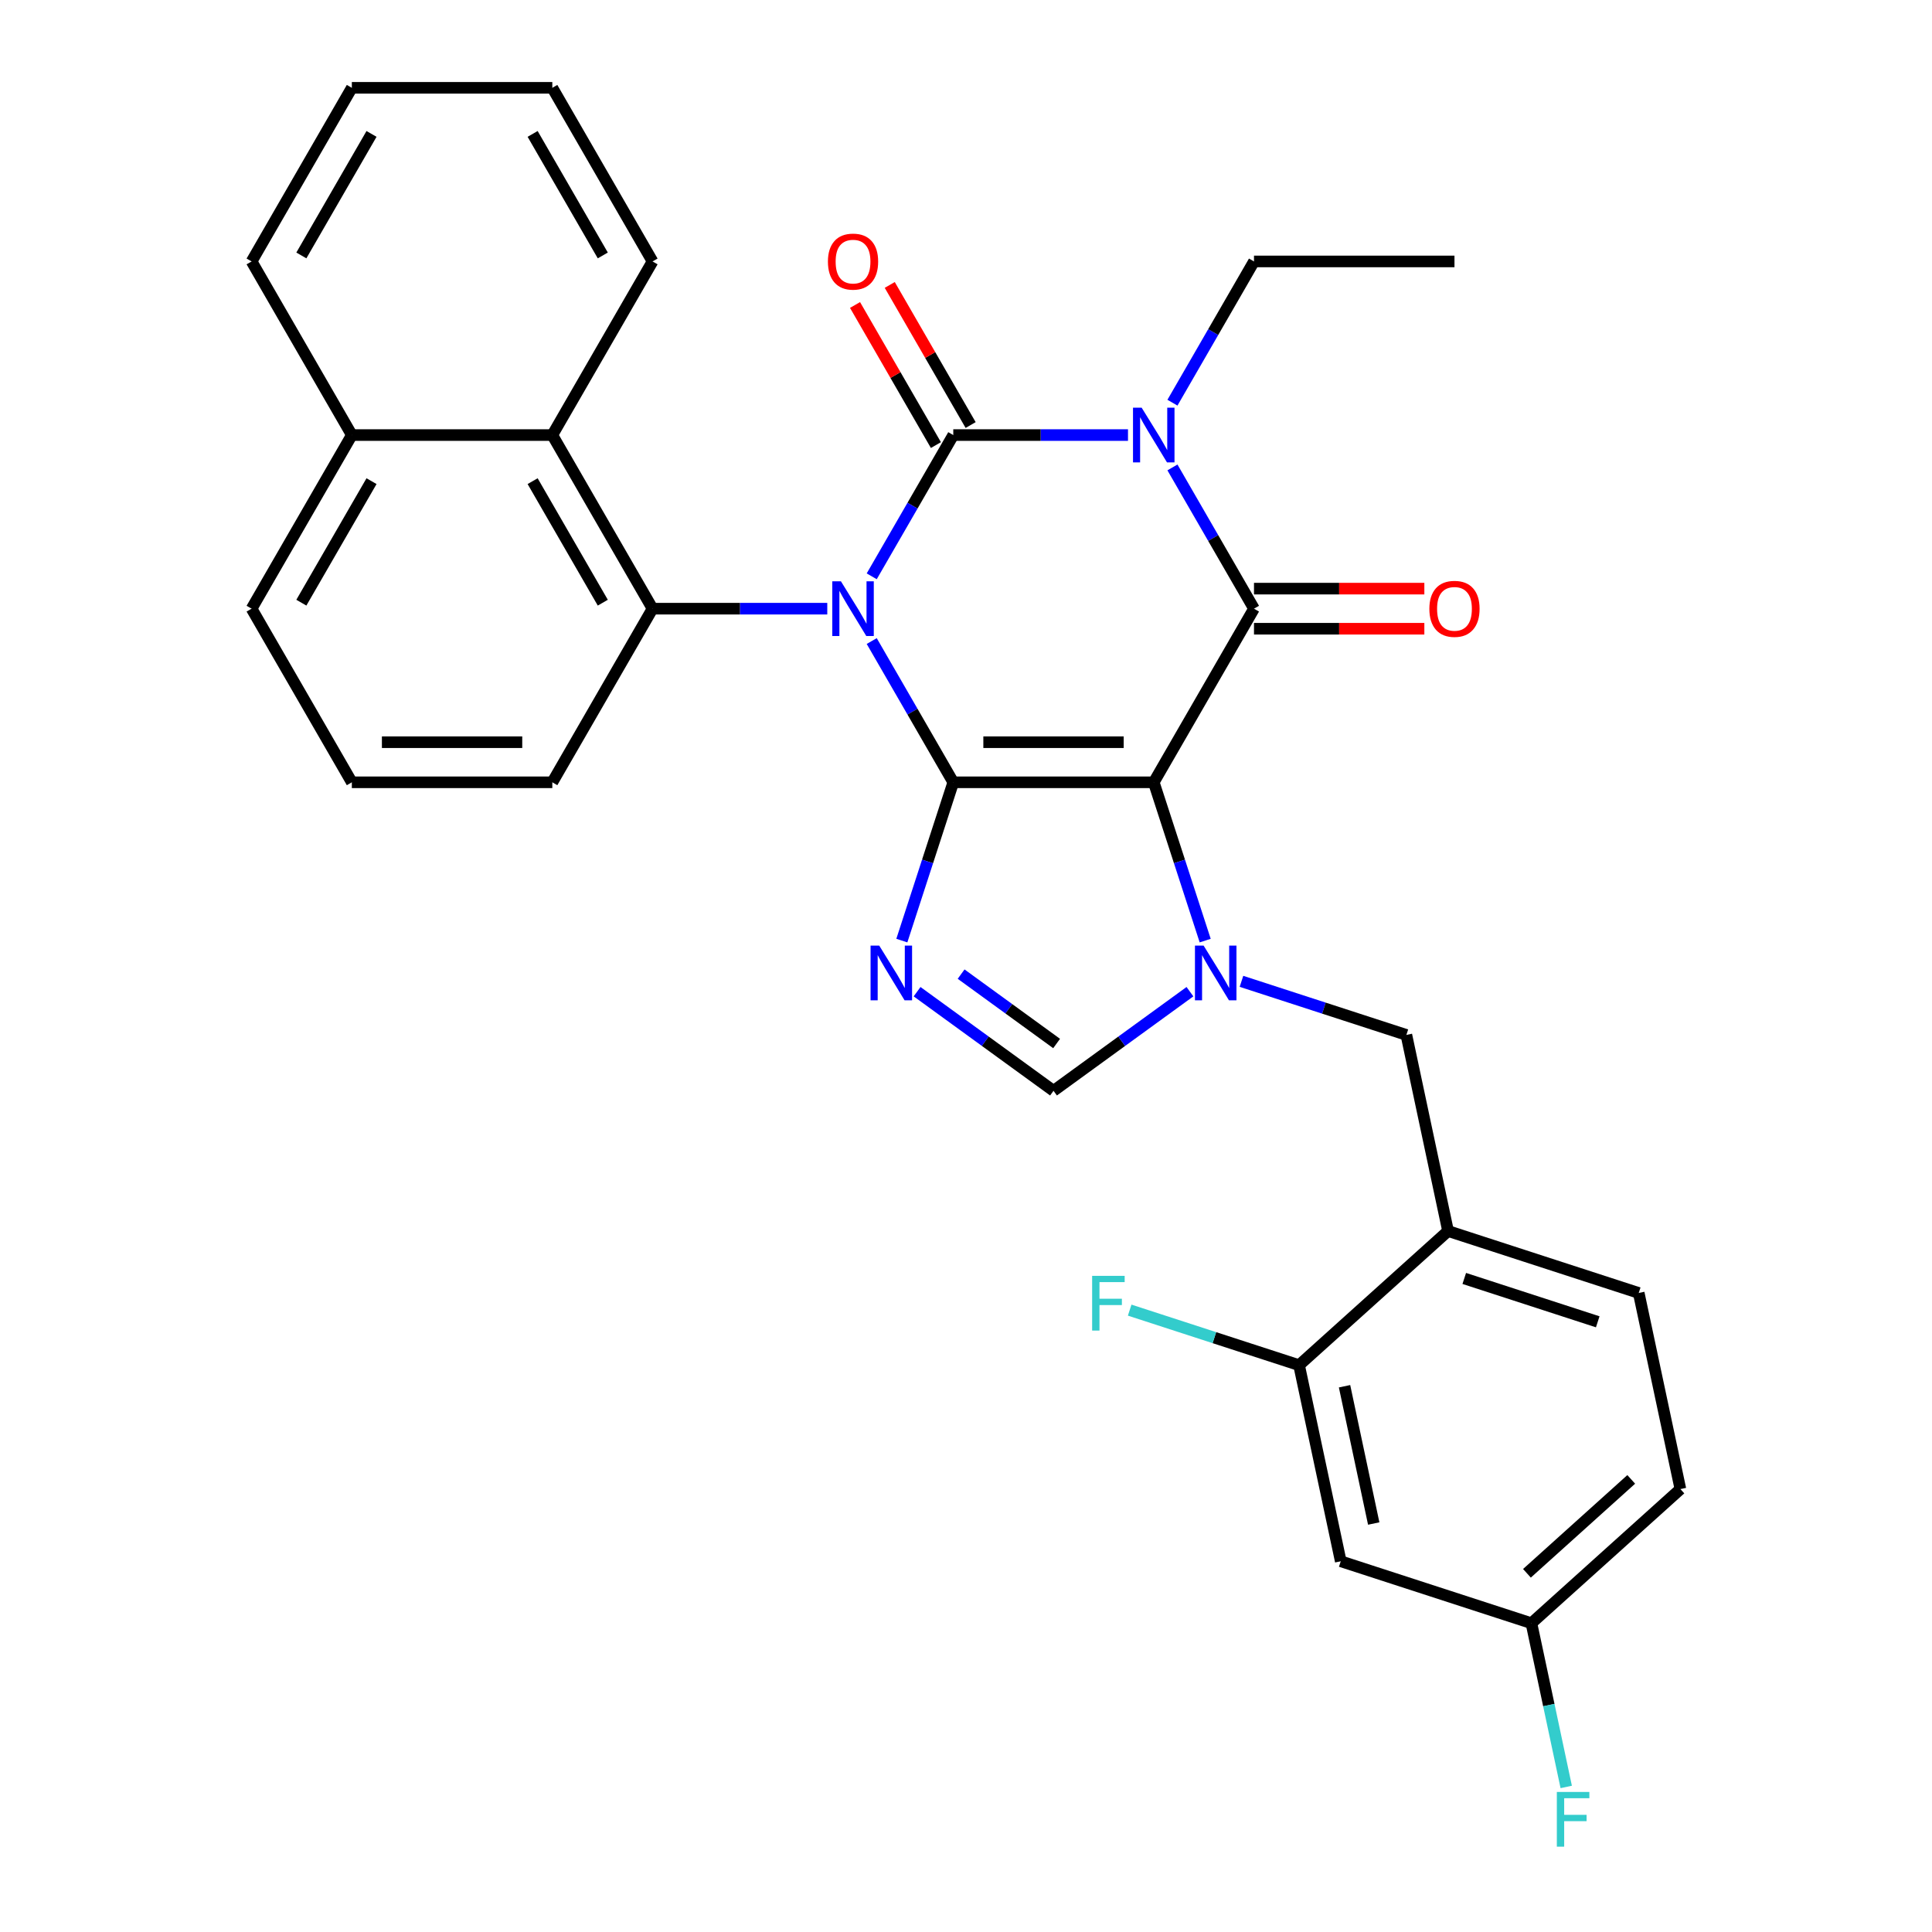 <?xml version='1.0' encoding='iso-8859-1'?>
<svg version='1.1' baseProfile='full'
              xmlns='http://www.w3.org/2000/svg'
                      xmlns:rdkit='http://www.rdkit.org/xml'
                      xmlns:xlink='http://www.w3.org/1999/xlink'
                  xml:space='preserve'
width='1000px' height='1000px' viewBox='0 0 1000 1000'>
<!-- END OF HEADER -->
<rect style='opacity:1.0;fill:#FFFFFF;stroke:none' width='1000' height='1000' x='0' y='0'> </rect>
<path class='bond-0' d='M 583.847,225.186 L 538.63,225.186' style='fill:none;fill-rule:evenodd;stroke:#0000FF;stroke-width:6px;stroke-linecap:butt;stroke-linejoin:miter;stroke-opacity:1' />
<path class='bond-0' d='M 538.63,225.186 L 493.413,225.186' style='fill:none;fill-rule:evenodd;stroke:#000000;stroke-width:6px;stroke-linecap:butt;stroke-linejoin:miter;stroke-opacity:1' />
<path class='bond-1' d='M 606.854,241.94 L 627.96,278.496' style='fill:none;fill-rule:evenodd;stroke:#0000FF;stroke-width:6px;stroke-linecap:butt;stroke-linejoin:miter;stroke-opacity:1' />
<path class='bond-1' d='M 627.96,278.496 L 649.065,315.052' style='fill:none;fill-rule:evenodd;stroke:#000000;stroke-width:6px;stroke-linecap:butt;stroke-linejoin:miter;stroke-opacity:1' />
<path class='bond-2' d='M 606.854,208.432 L 627.96,171.876' style='fill:none;fill-rule:evenodd;stroke:#0000FF;stroke-width:6px;stroke-linecap:butt;stroke-linejoin:miter;stroke-opacity:1' />
<path class='bond-2' d='M 627.96,171.876 L 649.065,135.32' style='fill:none;fill-rule:evenodd;stroke:#000000;stroke-width:6px;stroke-linecap:butt;stroke-linejoin:miter;stroke-opacity:1' />
<path class='bond-3' d='M 493.413,225.186 L 472.308,261.742' style='fill:none;fill-rule:evenodd;stroke:#000000;stroke-width:6px;stroke-linecap:butt;stroke-linejoin:miter;stroke-opacity:1' />
<path class='bond-3' d='M 472.308,261.742 L 451.202,298.298' style='fill:none;fill-rule:evenodd;stroke:#0000FF;stroke-width:6px;stroke-linecap:butt;stroke-linejoin:miter;stroke-opacity:1' />
<path class='bond-4' d='M 502.4,219.998 L 481.467,183.742' style='fill:none;fill-rule:evenodd;stroke:#000000;stroke-width:6px;stroke-linecap:butt;stroke-linejoin:miter;stroke-opacity:1' />
<path class='bond-4' d='M 481.467,183.742 L 460.535,147.486' style='fill:none;fill-rule:evenodd;stroke:#FF0000;stroke-width:6px;stroke-linecap:butt;stroke-linejoin:miter;stroke-opacity:1' />
<path class='bond-4' d='M 484.427,230.375 L 463.494,194.119' style='fill:none;fill-rule:evenodd;stroke:#000000;stroke-width:6px;stroke-linecap:butt;stroke-linejoin:miter;stroke-opacity:1' />
<path class='bond-4' d='M 463.494,194.119 L 442.562,157.863' style='fill:none;fill-rule:evenodd;stroke:#FF0000;stroke-width:6px;stroke-linecap:butt;stroke-linejoin:miter;stroke-opacity:1' />
<path class='bond-5' d='M 428.195,315.052 L 382.978,315.052' style='fill:none;fill-rule:evenodd;stroke:#0000FF;stroke-width:6px;stroke-linecap:butt;stroke-linejoin:miter;stroke-opacity:1' />
<path class='bond-5' d='M 382.978,315.052 L 337.761,315.052' style='fill:none;fill-rule:evenodd;stroke:#000000;stroke-width:6px;stroke-linecap:butt;stroke-linejoin:miter;stroke-opacity:1' />
<path class='bond-6' d='M 451.202,331.806 L 472.308,368.362' style='fill:none;fill-rule:evenodd;stroke:#0000FF;stroke-width:6px;stroke-linecap:butt;stroke-linejoin:miter;stroke-opacity:1' />
<path class='bond-6' d='M 472.308,368.362 L 493.413,404.918' style='fill:none;fill-rule:evenodd;stroke:#000000;stroke-width:6px;stroke-linecap:butt;stroke-linejoin:miter;stroke-opacity:1' />
<path class='bond-7' d='M 649.065,315.052 L 597.181,404.918' style='fill:none;fill-rule:evenodd;stroke:#000000;stroke-width:6px;stroke-linecap:butt;stroke-linejoin:miter;stroke-opacity:1' />
<path class='bond-8' d='M 649.065,325.429 L 693.152,325.429' style='fill:none;fill-rule:evenodd;stroke:#000000;stroke-width:6px;stroke-linecap:butt;stroke-linejoin:miter;stroke-opacity:1' />
<path class='bond-8' d='M 693.152,325.429 L 737.239,325.429' style='fill:none;fill-rule:evenodd;stroke:#FF0000;stroke-width:6px;stroke-linecap:butt;stroke-linejoin:miter;stroke-opacity:1' />
<path class='bond-8' d='M 649.065,304.675 L 693.152,304.675' style='fill:none;fill-rule:evenodd;stroke:#000000;stroke-width:6px;stroke-linecap:butt;stroke-linejoin:miter;stroke-opacity:1' />
<path class='bond-8' d='M 693.152,304.675 L 737.239,304.675' style='fill:none;fill-rule:evenodd;stroke:#FF0000;stroke-width:6px;stroke-linecap:butt;stroke-linejoin:miter;stroke-opacity:1' />
<path class='bond-9' d='M 869.775,770.74 L 792.66,840.175' style='fill:none;fill-rule:evenodd;stroke:#000000;stroke-width:6px;stroke-linecap:butt;stroke-linejoin:miter;stroke-opacity:1' />
<path class='bond-9' d='M 844.321,765.733 L 790.341,814.337' style='fill:none;fill-rule:evenodd;stroke:#000000;stroke-width:6px;stroke-linecap:butt;stroke-linejoin:miter;stroke-opacity:1' />
<path class='bond-10' d='M 869.775,770.74 L 848.201,669.24' style='fill:none;fill-rule:evenodd;stroke:#000000;stroke-width:6px;stroke-linecap:butt;stroke-linejoin:miter;stroke-opacity:1' />
<path class='bond-11' d='M 597.181,404.918 L 493.413,404.918' style='fill:none;fill-rule:evenodd;stroke:#000000;stroke-width:6px;stroke-linecap:butt;stroke-linejoin:miter;stroke-opacity:1' />
<path class='bond-11' d='M 581.616,384.164 L 508.978,384.164' style='fill:none;fill-rule:evenodd;stroke:#000000;stroke-width:6px;stroke-linecap:butt;stroke-linejoin:miter;stroke-opacity:1' />
<path class='bond-12' d='M 597.181,404.918 L 610.492,445.885' style='fill:none;fill-rule:evenodd;stroke:#000000;stroke-width:6px;stroke-linecap:butt;stroke-linejoin:miter;stroke-opacity:1' />
<path class='bond-12' d='M 610.492,445.885 L 623.804,486.853' style='fill:none;fill-rule:evenodd;stroke:#0000FF;stroke-width:6px;stroke-linecap:butt;stroke-linejoin:miter;stroke-opacity:1' />
<path class='bond-13' d='M 493.413,404.918 L 480.102,445.885' style='fill:none;fill-rule:evenodd;stroke:#000000;stroke-width:6px;stroke-linecap:butt;stroke-linejoin:miter;stroke-opacity:1' />
<path class='bond-13' d='M 480.102,445.885 L 466.791,486.853' style='fill:none;fill-rule:evenodd;stroke:#0000FF;stroke-width:6px;stroke-linecap:butt;stroke-linejoin:miter;stroke-opacity:1' />
<path class='bond-14' d='M 474.681,513.295 L 509.989,538.948' style='fill:none;fill-rule:evenodd;stroke:#0000FF;stroke-width:6px;stroke-linecap:butt;stroke-linejoin:miter;stroke-opacity:1' />
<path class='bond-14' d='M 509.989,538.948 L 545.297,564.6' style='fill:none;fill-rule:evenodd;stroke:#000000;stroke-width:6px;stroke-linecap:butt;stroke-linejoin:miter;stroke-opacity:1' />
<path class='bond-14' d='M 497.472,504.201 L 522.188,522.158' style='fill:none;fill-rule:evenodd;stroke:#0000FF;stroke-width:6px;stroke-linecap:butt;stroke-linejoin:miter;stroke-opacity:1' />
<path class='bond-14' d='M 522.188,522.158 L 546.903,540.115' style='fill:none;fill-rule:evenodd;stroke:#000000;stroke-width:6px;stroke-linecap:butt;stroke-linejoin:miter;stroke-opacity:1' />
<path class='bond-15' d='M 545.297,564.6 L 580.605,538.948' style='fill:none;fill-rule:evenodd;stroke:#000000;stroke-width:6px;stroke-linecap:butt;stroke-linejoin:miter;stroke-opacity:1' />
<path class='bond-15' d='M 580.605,538.948 L 615.913,513.295' style='fill:none;fill-rule:evenodd;stroke:#0000FF;stroke-width:6px;stroke-linecap:butt;stroke-linejoin:miter;stroke-opacity:1' />
<path class='bond-16' d='M 642.582,507.94 L 685.259,521.806' style='fill:none;fill-rule:evenodd;stroke:#0000FF;stroke-width:6px;stroke-linecap:butt;stroke-linejoin:miter;stroke-opacity:1' />
<path class='bond-16' d='M 685.259,521.806 L 727.937,535.673' style='fill:none;fill-rule:evenodd;stroke:#000000;stroke-width:6px;stroke-linecap:butt;stroke-linejoin:miter;stroke-opacity:1' />
<path class='bond-17' d='M 792.66,840.175 L 693.971,808.109' style='fill:none;fill-rule:evenodd;stroke:#000000;stroke-width:6px;stroke-linecap:butt;stroke-linejoin:miter;stroke-opacity:1' />
<path class='bond-18' d='M 792.66,840.175 L 801.667,882.548' style='fill:none;fill-rule:evenodd;stroke:#000000;stroke-width:6px;stroke-linecap:butt;stroke-linejoin:miter;stroke-opacity:1' />
<path class='bond-18' d='M 801.667,882.548 L 810.674,924.921' style='fill:none;fill-rule:evenodd;stroke:#33CCCC;stroke-width:6px;stroke-linecap:butt;stroke-linejoin:miter;stroke-opacity:1' />
<path class='bond-19' d='M 848.201,669.24 L 749.511,637.174' style='fill:none;fill-rule:evenodd;stroke:#000000;stroke-width:6px;stroke-linecap:butt;stroke-linejoin:miter;stroke-opacity:1' />
<path class='bond-19' d='M 826.984,684.168 L 757.901,661.722' style='fill:none;fill-rule:evenodd;stroke:#000000;stroke-width:6px;stroke-linecap:butt;stroke-linejoin:miter;stroke-opacity:1' />
<path class='bond-20' d='M 649.065,135.32 L 752.833,135.32' style='fill:none;fill-rule:evenodd;stroke:#000000;stroke-width:6px;stroke-linecap:butt;stroke-linejoin:miter;stroke-opacity:1' />
<path class='bond-21' d='M 285.877,225.186 L 337.761,315.052' style='fill:none;fill-rule:evenodd;stroke:#000000;stroke-width:6px;stroke-linecap:butt;stroke-linejoin:miter;stroke-opacity:1' />
<path class='bond-21' d='M 275.686,249.043 L 312.005,311.949' style='fill:none;fill-rule:evenodd;stroke:#000000;stroke-width:6px;stroke-linecap:butt;stroke-linejoin:miter;stroke-opacity:1' />
<path class='bond-22' d='M 285.877,225.186 L 182.109,225.186' style='fill:none;fill-rule:evenodd;stroke:#000000;stroke-width:6px;stroke-linecap:butt;stroke-linejoin:miter;stroke-opacity:1' />
<path class='bond-23' d='M 285.877,225.186 L 337.761,135.32' style='fill:none;fill-rule:evenodd;stroke:#000000;stroke-width:6px;stroke-linecap:butt;stroke-linejoin:miter;stroke-opacity:1' />
<path class='bond-24' d='M 337.761,315.052 L 285.877,404.918' style='fill:none;fill-rule:evenodd;stroke:#000000;stroke-width:6px;stroke-linecap:butt;stroke-linejoin:miter;stroke-opacity:1' />
<path class='bond-25' d='M 182.109,225.186 L 130.225,135.32' style='fill:none;fill-rule:evenodd;stroke:#000000;stroke-width:6px;stroke-linecap:butt;stroke-linejoin:miter;stroke-opacity:1' />
<path class='bond-26' d='M 182.109,225.186 L 130.225,315.052' style='fill:none;fill-rule:evenodd;stroke:#000000;stroke-width:6px;stroke-linecap:butt;stroke-linejoin:miter;stroke-opacity:1' />
<path class='bond-26' d='M 192.299,249.043 L 155.981,311.949' style='fill:none;fill-rule:evenodd;stroke:#000000;stroke-width:6px;stroke-linecap:butt;stroke-linejoin:miter;stroke-opacity:1' />
<path class='bond-27' d='M 182.109,404.918 L 285.877,404.918' style='fill:none;fill-rule:evenodd;stroke:#000000;stroke-width:6px;stroke-linecap:butt;stroke-linejoin:miter;stroke-opacity:1' />
<path class='bond-27' d='M 197.674,384.164 L 270.312,384.164' style='fill:none;fill-rule:evenodd;stroke:#000000;stroke-width:6px;stroke-linecap:butt;stroke-linejoin:miter;stroke-opacity:1' />
<path class='bond-28' d='M 182.109,404.918 L 130.225,315.052' style='fill:none;fill-rule:evenodd;stroke:#000000;stroke-width:6px;stroke-linecap:butt;stroke-linejoin:miter;stroke-opacity:1' />
<path class='bond-29' d='M 337.761,135.32 L 285.877,45.455' style='fill:none;fill-rule:evenodd;stroke:#000000;stroke-width:6px;stroke-linecap:butt;stroke-linejoin:miter;stroke-opacity:1' />
<path class='bond-29' d='M 312.005,132.217 L 275.686,69.311' style='fill:none;fill-rule:evenodd;stroke:#000000;stroke-width:6px;stroke-linecap:butt;stroke-linejoin:miter;stroke-opacity:1' />
<path class='bond-30' d='M 130.225,135.32 L 182.109,45.455' style='fill:none;fill-rule:evenodd;stroke:#000000;stroke-width:6px;stroke-linecap:butt;stroke-linejoin:miter;stroke-opacity:1' />
<path class='bond-30' d='M 155.981,132.217 L 192.299,69.311' style='fill:none;fill-rule:evenodd;stroke:#000000;stroke-width:6px;stroke-linecap:butt;stroke-linejoin:miter;stroke-opacity:1' />
<path class='bond-31' d='M 285.877,45.455 L 182.109,45.455' style='fill:none;fill-rule:evenodd;stroke:#000000;stroke-width:6px;stroke-linecap:butt;stroke-linejoin:miter;stroke-opacity:1' />
<path class='bond-32' d='M 693.971,808.109 L 672.397,706.608' style='fill:none;fill-rule:evenodd;stroke:#000000;stroke-width:6px;stroke-linecap:butt;stroke-linejoin:miter;stroke-opacity:1' />
<path class='bond-32' d='M 711.035,788.569 L 695.933,717.518' style='fill:none;fill-rule:evenodd;stroke:#000000;stroke-width:6px;stroke-linecap:butt;stroke-linejoin:miter;stroke-opacity:1' />
<path class='bond-33' d='M 749.511,637.174 L 672.397,706.608' style='fill:none;fill-rule:evenodd;stroke:#000000;stroke-width:6px;stroke-linecap:butt;stroke-linejoin:miter;stroke-opacity:1' />
<path class='bond-34' d='M 749.511,637.174 L 727.937,535.673' style='fill:none;fill-rule:evenodd;stroke:#000000;stroke-width:6px;stroke-linecap:butt;stroke-linejoin:miter;stroke-opacity:1' />
<path class='bond-35' d='M 672.397,706.608 L 628.559,692.364' style='fill:none;fill-rule:evenodd;stroke:#000000;stroke-width:6px;stroke-linecap:butt;stroke-linejoin:miter;stroke-opacity:1' />
<path class='bond-35' d='M 628.559,692.364 L 584.721,678.121' style='fill:none;fill-rule:evenodd;stroke:#33CCCC;stroke-width:6px;stroke-linecap:butt;stroke-linejoin:miter;stroke-opacity:1' />
<path  class='atom-0' d='M 590.921 211.026
L 600.201 226.026
Q 601.121 227.506, 602.601 230.186
Q 604.081 232.866, 604.161 233.026
L 604.161 211.026
L 607.921 211.026
L 607.921 239.346
L 604.041 239.346
L 594.081 222.946
Q 592.921 221.026, 591.681 218.826
Q 590.481 216.626, 590.121 215.946
L 590.121 239.346
L 586.441 239.346
L 586.441 211.026
L 590.921 211.026
' fill='#0000FF'/>
<path  class='atom-2' d='M 435.269 300.892
L 444.549 315.892
Q 445.469 317.372, 446.949 320.052
Q 448.429 322.732, 448.509 322.892
L 448.509 300.892
L 452.269 300.892
L 452.269 329.212
L 448.389 329.212
L 438.429 312.812
Q 437.269 310.892, 436.029 308.692
Q 434.829 306.492, 434.469 305.812
L 434.469 329.212
L 430.789 329.212
L 430.789 300.892
L 435.269 300.892
' fill='#0000FF'/>
<path  class='atom-4' d='M 739.833 315.132
Q 739.833 308.332, 743.193 304.532
Q 746.553 300.732, 752.833 300.732
Q 759.113 300.732, 762.473 304.532
Q 765.833 308.332, 765.833 315.132
Q 765.833 322.012, 762.433 325.932
Q 759.033 329.812, 752.833 329.812
Q 746.593 329.812, 743.193 325.932
Q 739.833 322.052, 739.833 315.132
M 752.833 326.612
Q 757.153 326.612, 759.473 323.732
Q 761.833 320.812, 761.833 315.132
Q 761.833 309.572, 759.473 306.772
Q 757.153 303.932, 752.833 303.932
Q 748.513 303.932, 746.153 306.732
Q 743.833 309.532, 743.833 315.132
Q 743.833 320.852, 746.153 323.732
Q 748.513 326.612, 752.833 326.612
' fill='#FF0000'/>
<path  class='atom-5' d='M 428.529 135.4
Q 428.529 128.6, 431.889 124.8
Q 435.249 121, 441.529 121
Q 447.809 121, 451.169 124.8
Q 454.529 128.6, 454.529 135.4
Q 454.529 142.28, 451.129 146.2
Q 447.729 150.08, 441.529 150.08
Q 435.289 150.08, 431.889 146.2
Q 428.529 142.32, 428.529 135.4
M 441.529 146.88
Q 445.849 146.88, 448.169 144
Q 450.529 141.08, 450.529 135.4
Q 450.529 129.84, 448.169 127.04
Q 445.849 124.2, 441.529 124.2
Q 437.209 124.2, 434.849 127
Q 432.529 129.8, 432.529 135.4
Q 432.529 141.12, 434.849 144
Q 437.209 146.88, 441.529 146.88
' fill='#FF0000'/>
<path  class='atom-9' d='M 455.087 489.447
L 464.367 504.447
Q 465.287 505.927, 466.767 508.607
Q 468.247 511.287, 468.327 511.447
L 468.327 489.447
L 472.087 489.447
L 472.087 517.767
L 468.207 517.767
L 458.247 501.367
Q 457.087 499.447, 455.847 497.247
Q 454.647 495.047, 454.287 494.367
L 454.287 517.767
L 450.607 517.767
L 450.607 489.447
L 455.087 489.447
' fill='#0000FF'/>
<path  class='atom-11' d='M 622.987 489.447
L 632.267 504.447
Q 633.187 505.927, 634.667 508.607
Q 636.147 511.287, 636.227 511.447
L 636.227 489.447
L 639.987 489.447
L 639.987 517.767
L 636.107 517.767
L 626.147 501.367
Q 624.987 499.447, 623.747 497.247
Q 622.547 495.047, 622.187 494.367
L 622.187 517.767
L 618.507 517.767
L 618.507 489.447
L 622.987 489.447
' fill='#0000FF'/>
<path  class='atom-28' d='M 805.815 927.515
L 822.655 927.515
L 822.655 930.755
L 809.615 930.755
L 809.615 939.355
L 821.215 939.355
L 821.215 942.635
L 809.615 942.635
L 809.615 955.835
L 805.815 955.835
L 805.815 927.515
' fill='#33CCCC'/>
<path  class='atom-31' d='M 565.287 660.382
L 582.127 660.382
L 582.127 663.622
L 569.087 663.622
L 569.087 672.222
L 580.687 672.222
L 580.687 675.502
L 569.087 675.502
L 569.087 688.702
L 565.287 688.702
L 565.287 660.382
' fill='#33CCCC'/>
</svg>

